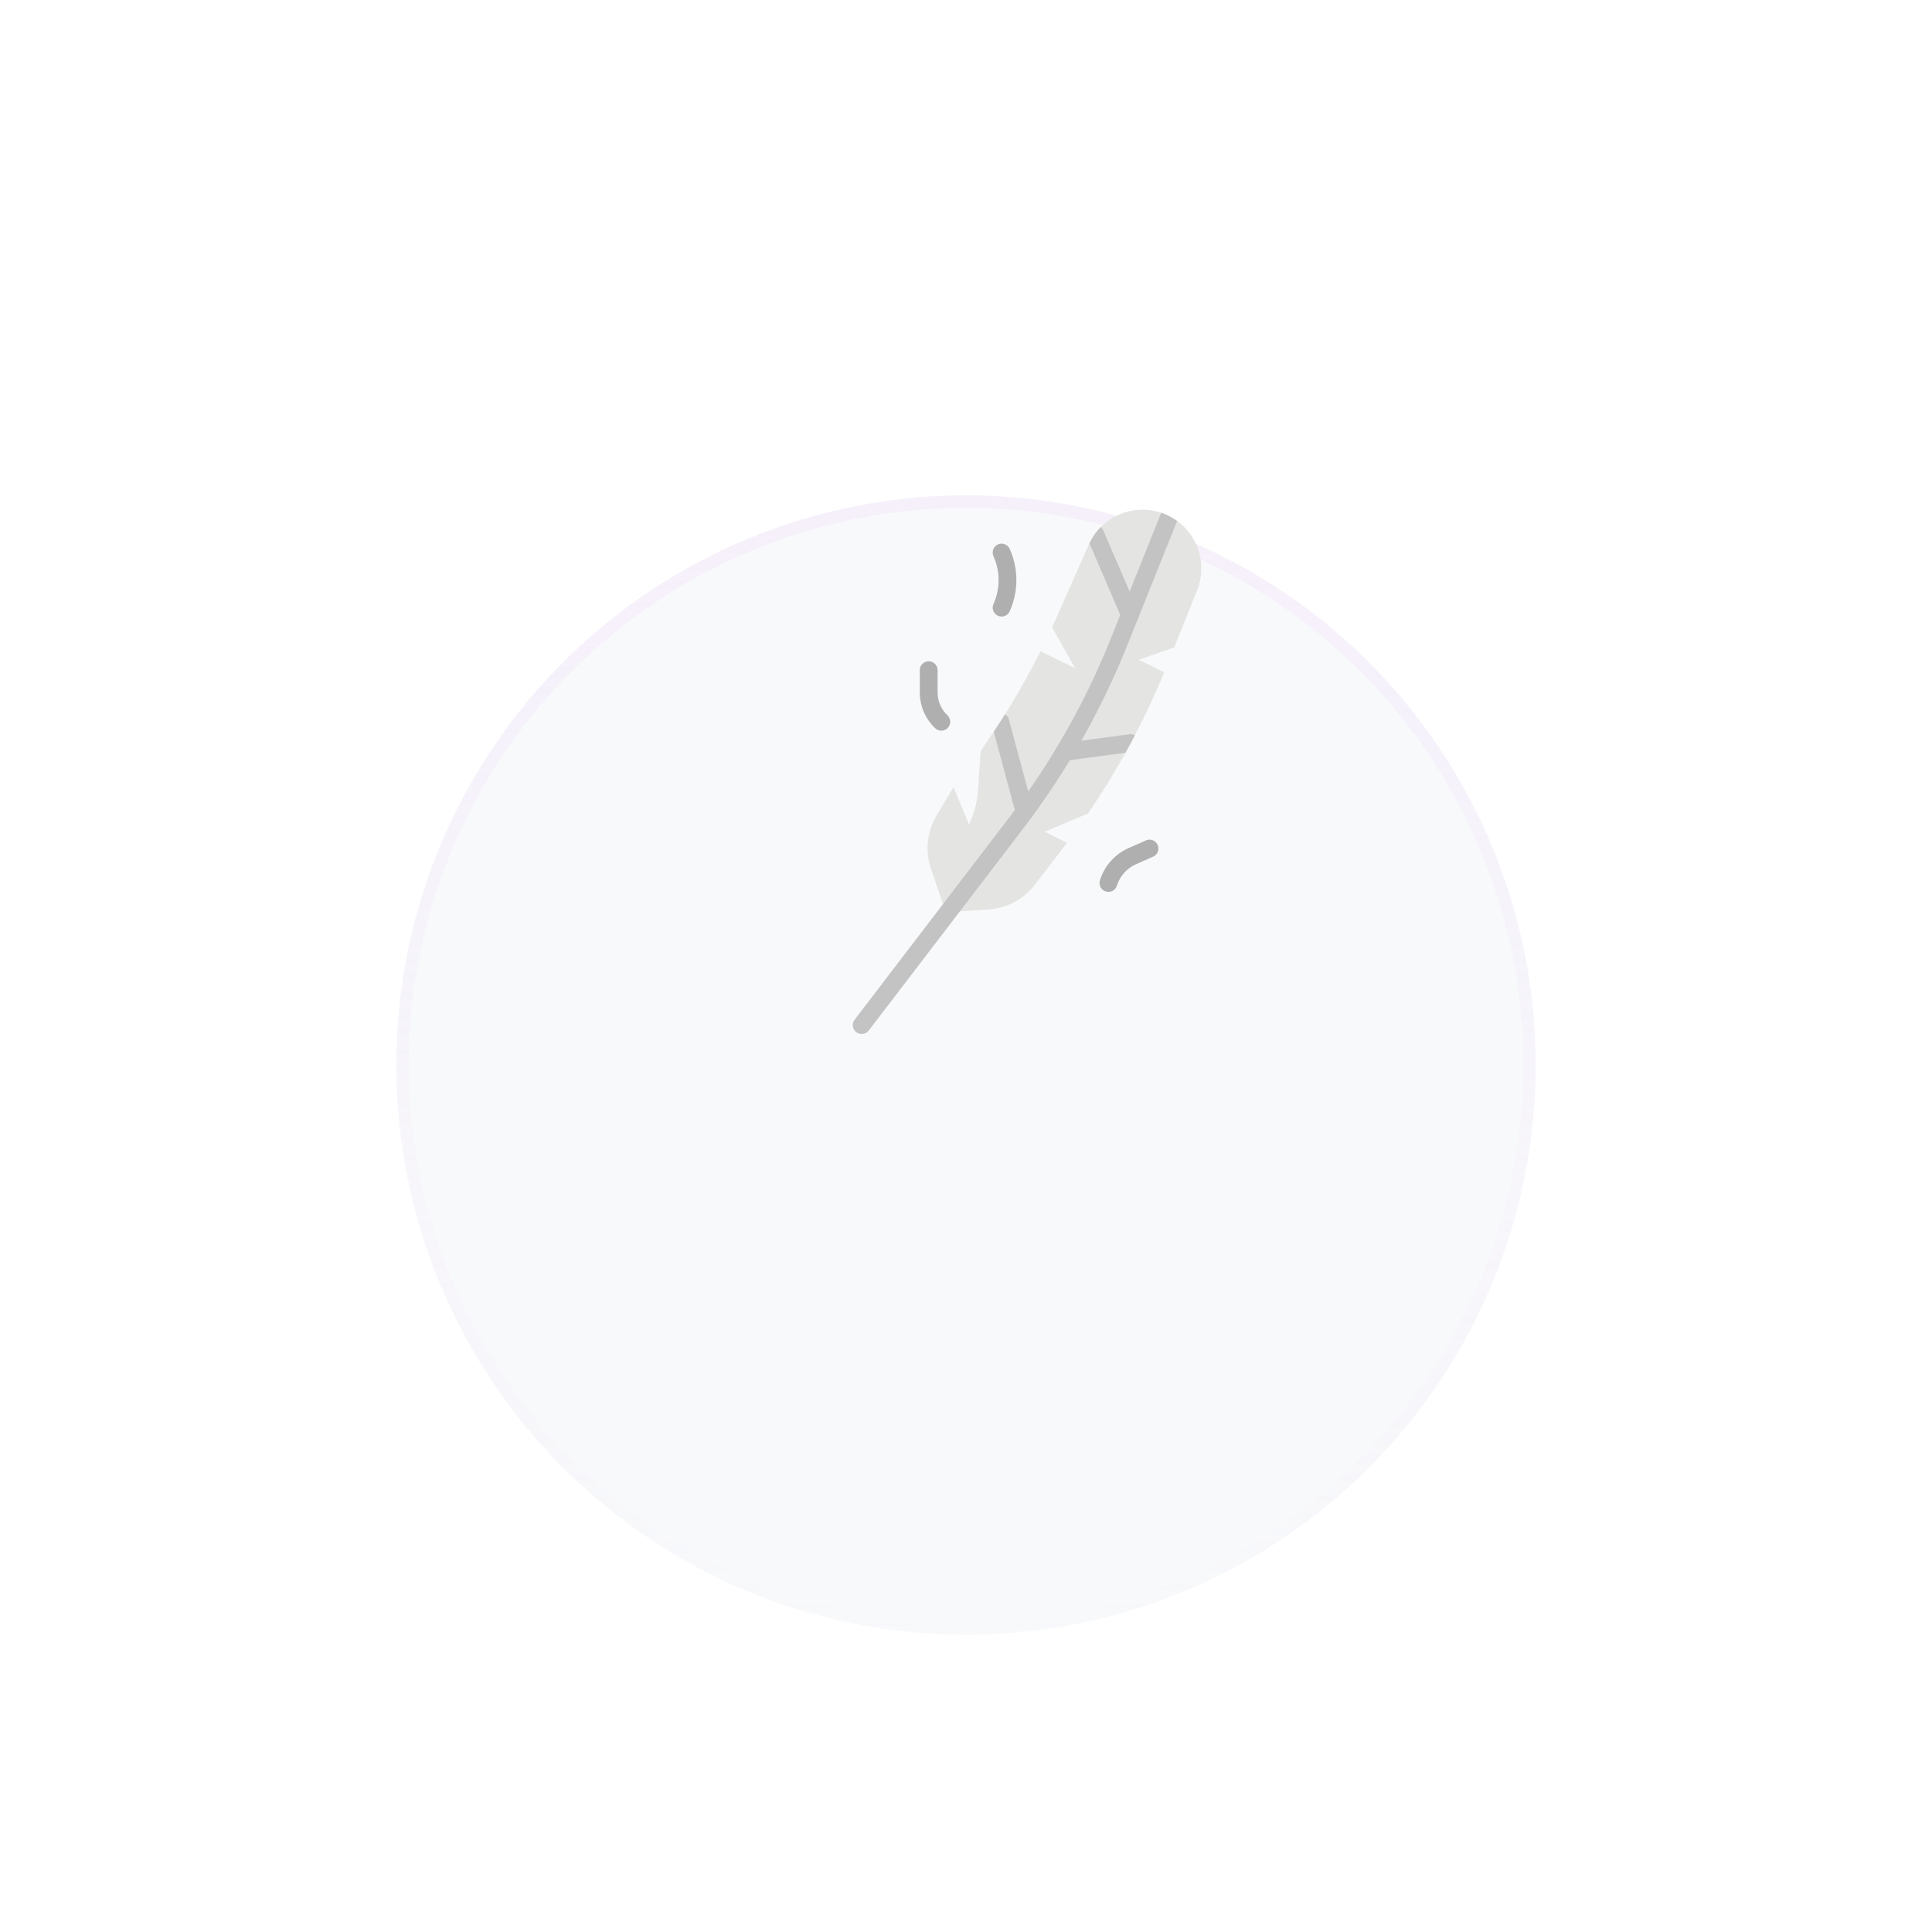 <?xml version="1.0" encoding="UTF-8"?> <svg xmlns="http://www.w3.org/2000/svg" width="156" height="156" viewBox="0 0 156 156" fill="none"> <g filter="url(#filter0_ddi)"> <circle cx="78" cy="62" r="46" fill="#F8F9FB"></circle> <circle cx="78" cy="62" r="45.5" stroke="url(#paint0_linear)" stroke-opacity="0.5"></circle> </g> <path d="M75.179 70.18L76.145 73L76.37 73.656L77.508 73.584L79.785 73.438C80.528 73.391 81.253 73.184 81.91 72.833C82.567 72.482 83.141 71.995 83.593 71.403L85.906 68.377C85.991 68.267 86.075 68.157 86.158 68.046L84.352 67.162L87.859 65.677C88.941 64.093 89.948 62.46 90.879 60.781C91.139 60.313 91.393 59.841 91.641 59.365C92.504 57.709 93.293 56.015 94.006 54.282L91.952 53.276L94.813 52.277L96.659 47.673C97.106 46.561 97.115 45.321 96.685 44.202C96.255 43.083 95.418 42.168 94.341 41.641C93.692 41.324 92.979 41.158 92.257 41.156C91.63 41.157 91.01 41.281 90.431 41.521C89.853 41.761 89.327 42.113 88.885 42.556C88.505 42.937 88.194 43.381 87.965 43.867C87.946 43.906 87.928 43.944 87.911 43.983L85.316 49.842C85.196 50.112 85.075 50.381 84.951 50.649L86.815 53.962L84.017 52.592C83.142 54.33 82.188 56.025 81.154 57.675C80.856 58.149 80.552 58.62 80.241 59.087C79.896 59.607 79.543 60.12 79.183 60.629L78.968 63.844C78.904 64.791 78.657 65.716 78.24 66.57L76.993 63.558L75.642 65.808C75.251 66.459 75.007 67.188 74.927 67.943C74.847 68.698 74.933 69.462 75.179 70.18Z" fill="#E4E4E2"></path> <path d="M80.875 49.781C81.013 49.781 81.149 49.741 81.265 49.666C81.382 49.59 81.474 49.483 81.531 49.356C81.885 48.567 82.068 47.711 82.068 46.845C82.069 45.979 81.887 45.123 81.534 44.333L81.529 44.322C81.49 44.236 81.435 44.158 81.366 44.093C81.297 44.028 81.215 43.977 81.127 43.943C81.038 43.91 80.944 43.894 80.849 43.897C80.754 43.9 80.661 43.922 80.574 43.962C80.488 44.001 80.41 44.057 80.346 44.126C80.281 44.196 80.231 44.278 80.198 44.366C80.165 44.455 80.15 44.55 80.154 44.645C80.158 44.739 80.181 44.833 80.221 44.919L80.224 44.925C80.493 45.529 80.632 46.184 80.631 46.847C80.63 47.509 80.49 48.164 80.219 48.768C80.17 48.877 80.149 48.998 80.158 49.117C80.167 49.237 80.206 49.352 80.271 49.453C80.336 49.554 80.426 49.636 80.531 49.694C80.637 49.751 80.755 49.781 80.875 49.781Z" fill="#AFAFAF"></path> <path d="M89.5 72.015C89.654 72.015 89.804 71.966 89.927 71.875C90.051 71.783 90.142 71.655 90.187 71.508C90.304 71.129 90.501 70.779 90.765 70.482C91.028 70.185 91.353 69.949 91.716 69.788L93.091 69.181C93.18 69.145 93.261 69.091 93.328 69.023C93.396 68.955 93.449 68.874 93.485 68.785C93.521 68.696 93.539 68.601 93.537 68.505C93.535 68.409 93.515 68.314 93.476 68.226C93.437 68.138 93.381 68.059 93.311 67.994C93.242 67.928 93.159 67.877 93.069 67.843C92.979 67.81 92.884 67.794 92.788 67.799C92.692 67.803 92.598 67.826 92.511 67.867L91.136 68.474C90.584 68.717 90.091 69.077 89.691 69.527C89.29 69.978 88.991 70.509 88.814 71.085C88.781 71.193 88.773 71.306 88.792 71.417C88.811 71.528 88.856 71.633 88.923 71.723C88.99 71.814 89.077 71.887 89.177 71.938C89.277 71.989 89.388 72.015 89.5 72.015Z" fill="#AFAFAF"></path> <path d="M76.007 58.999C76.15 58.999 76.291 58.956 76.41 58.876C76.529 58.795 76.621 58.68 76.675 58.547C76.728 58.413 76.74 58.266 76.709 58.126C76.678 57.985 76.605 57.857 76.501 57.758C76.25 57.521 76.051 57.234 75.914 56.917C75.778 56.6 75.707 56.259 75.706 55.913V54.113C75.706 53.922 75.631 53.739 75.496 53.605C75.361 53.47 75.178 53.394 74.988 53.394C74.797 53.394 74.614 53.47 74.479 53.605C74.345 53.739 74.269 53.922 74.269 54.113V55.914C74.27 56.454 74.381 56.989 74.594 57.486C74.808 57.983 75.121 58.431 75.513 58.803C75.646 58.929 75.823 59 76.007 58.999Z" fill="#AFAFAF"></path> <path d="M80.241 59.087L82.037 65.753C82.078 65.906 82.168 66.041 82.293 66.138C82.419 66.234 82.573 66.286 82.731 66.286C82.794 66.286 82.856 66.278 82.916 66.262C83.101 66.213 83.258 66.093 83.353 65.928C83.449 65.763 83.475 65.567 83.426 65.382L83.422 65.369L81.461 58.094C81.415 57.921 81.305 57.771 81.154 57.675C80.856 58.149 80.552 58.62 80.241 59.087Z" fill="#C3C3C3"></path> <path d="M87.965 43.867L90.576 49.927C90.631 50.056 90.724 50.166 90.841 50.243C90.958 50.32 91.096 50.361 91.236 50.361C91.334 50.361 91.431 50.342 91.521 50.303C91.696 50.227 91.834 50.085 91.904 49.908C91.975 49.731 91.972 49.533 91.897 49.358L89.079 42.818C89.035 42.717 88.969 42.627 88.885 42.556C88.506 42.937 88.195 43.38 87.965 43.867Z" fill="#C3C3C3"></path> <path d="M85.237 60.809C85.26 60.982 85.344 61.14 85.475 61.255C85.606 61.37 85.774 61.433 85.948 61.433C85.98 61.433 86.012 61.431 86.044 61.427L90.879 60.781C91.138 60.313 91.392 59.841 91.641 59.365C91.509 59.294 91.358 59.266 91.209 59.287L85.854 60.002C85.665 60.027 85.494 60.127 85.378 60.278C85.262 60.429 85.211 60.621 85.237 60.809Z" fill="#C3C3C3"></path> <path d="M69.141 83.342C69.216 83.4 69.301 83.442 69.392 83.466C69.484 83.491 69.579 83.497 69.672 83.484C69.766 83.472 69.856 83.441 69.938 83.394C70.02 83.346 70.091 83.283 70.149 83.208L77.508 73.584L82.605 66.917C86.062 62.396 88.888 57.425 91.007 52.142L95.048 42.067C94.825 41.905 94.588 41.762 94.341 41.641C94.155 41.55 93.963 41.471 93.766 41.405C93.764 41.409 93.762 41.413 93.76 41.417L89.672 51.608C87.602 56.769 84.84 61.626 81.463 66.044L76.145 72.999L69.007 82.335C68.949 82.41 68.907 82.496 68.883 82.587C68.858 82.678 68.852 82.773 68.865 82.867C68.877 82.96 68.908 83.05 68.955 83.132C69.002 83.213 69.066 83.285 69.141 83.342Z" fill="#C3C3C3"></path> <defs> <filter id="filter0_ddi" x="0" y="0" width="156" height="156" filterUnits="userSpaceOnUse" color-interpolation-filters="sRGB"> <feFlood flood-opacity="0" result="BackgroundImageFix"></feFlood> <feColorMatrix in="SourceAlpha" type="matrix" values="0 0 0 0 0 0 0 0 0 0 0 0 0 0 0 0 0 0 127 0" result="hardAlpha"></feColorMatrix> <feOffset dy="4"></feOffset> <feColorMatrix type="matrix" values="0 0 0 0 0.939 0 0 0 0 0.951 0 0 0 0 0.963 0 0 0 1 0"></feColorMatrix> <feBlend mode="normal" in2="BackgroundImageFix" result="effect1_dropShadow"></feBlend> <feColorMatrix in="SourceAlpha" type="matrix" values="0 0 0 0 0 0 0 0 0 0 0 0 0 0 0 0 0 0 127 0" result="hardAlpha"></feColorMatrix> <feOffset dy="16"></feOffset> <feGaussianBlur stdDeviation="16"></feGaussianBlur> <feColorMatrix type="matrix" values="0 0 0 0 0.476 0 0 0 0 0.517 0 0 0 0 0.621 0 0 0 0.25 0"></feColorMatrix> <feBlend mode="normal" in2="effect1_dropShadow" result="effect2_dropShadow"></feBlend> <feBlend mode="normal" in="SourceGraphic" in2="effect2_dropShadow" result="shape"></feBlend> <feColorMatrix in="SourceAlpha" type="matrix" values="0 0 0 0 0 0 0 0 0 0 0 0 0 0 0 0 0 0 127 0" result="hardAlpha"></feColorMatrix> <feOffset dy="4"></feOffset> <feGaussianBlur stdDeviation="4"></feGaussianBlur> <feComposite in2="hardAlpha" operator="arithmetic" k2="-1" k3="1"></feComposite> <feColorMatrix type="matrix" values="0 0 0 0 1 0 0 0 0 1 0 0 0 0 1 0 0 0 0.75 0"></feColorMatrix> <feBlend mode="normal" in2="shape" result="effect3_innerShadow"></feBlend> </filter> <linearGradient id="paint0_linear" x1="78" y1="16" x2="78" y2="108" gradientUnits="userSpaceOnUse"> <stop stop-color="#EDD6F9" stop-opacity="0.5"></stop> <stop offset="1" stop-color="#EDD6F9" stop-opacity="0"></stop> </linearGradient> </defs> </svg> 